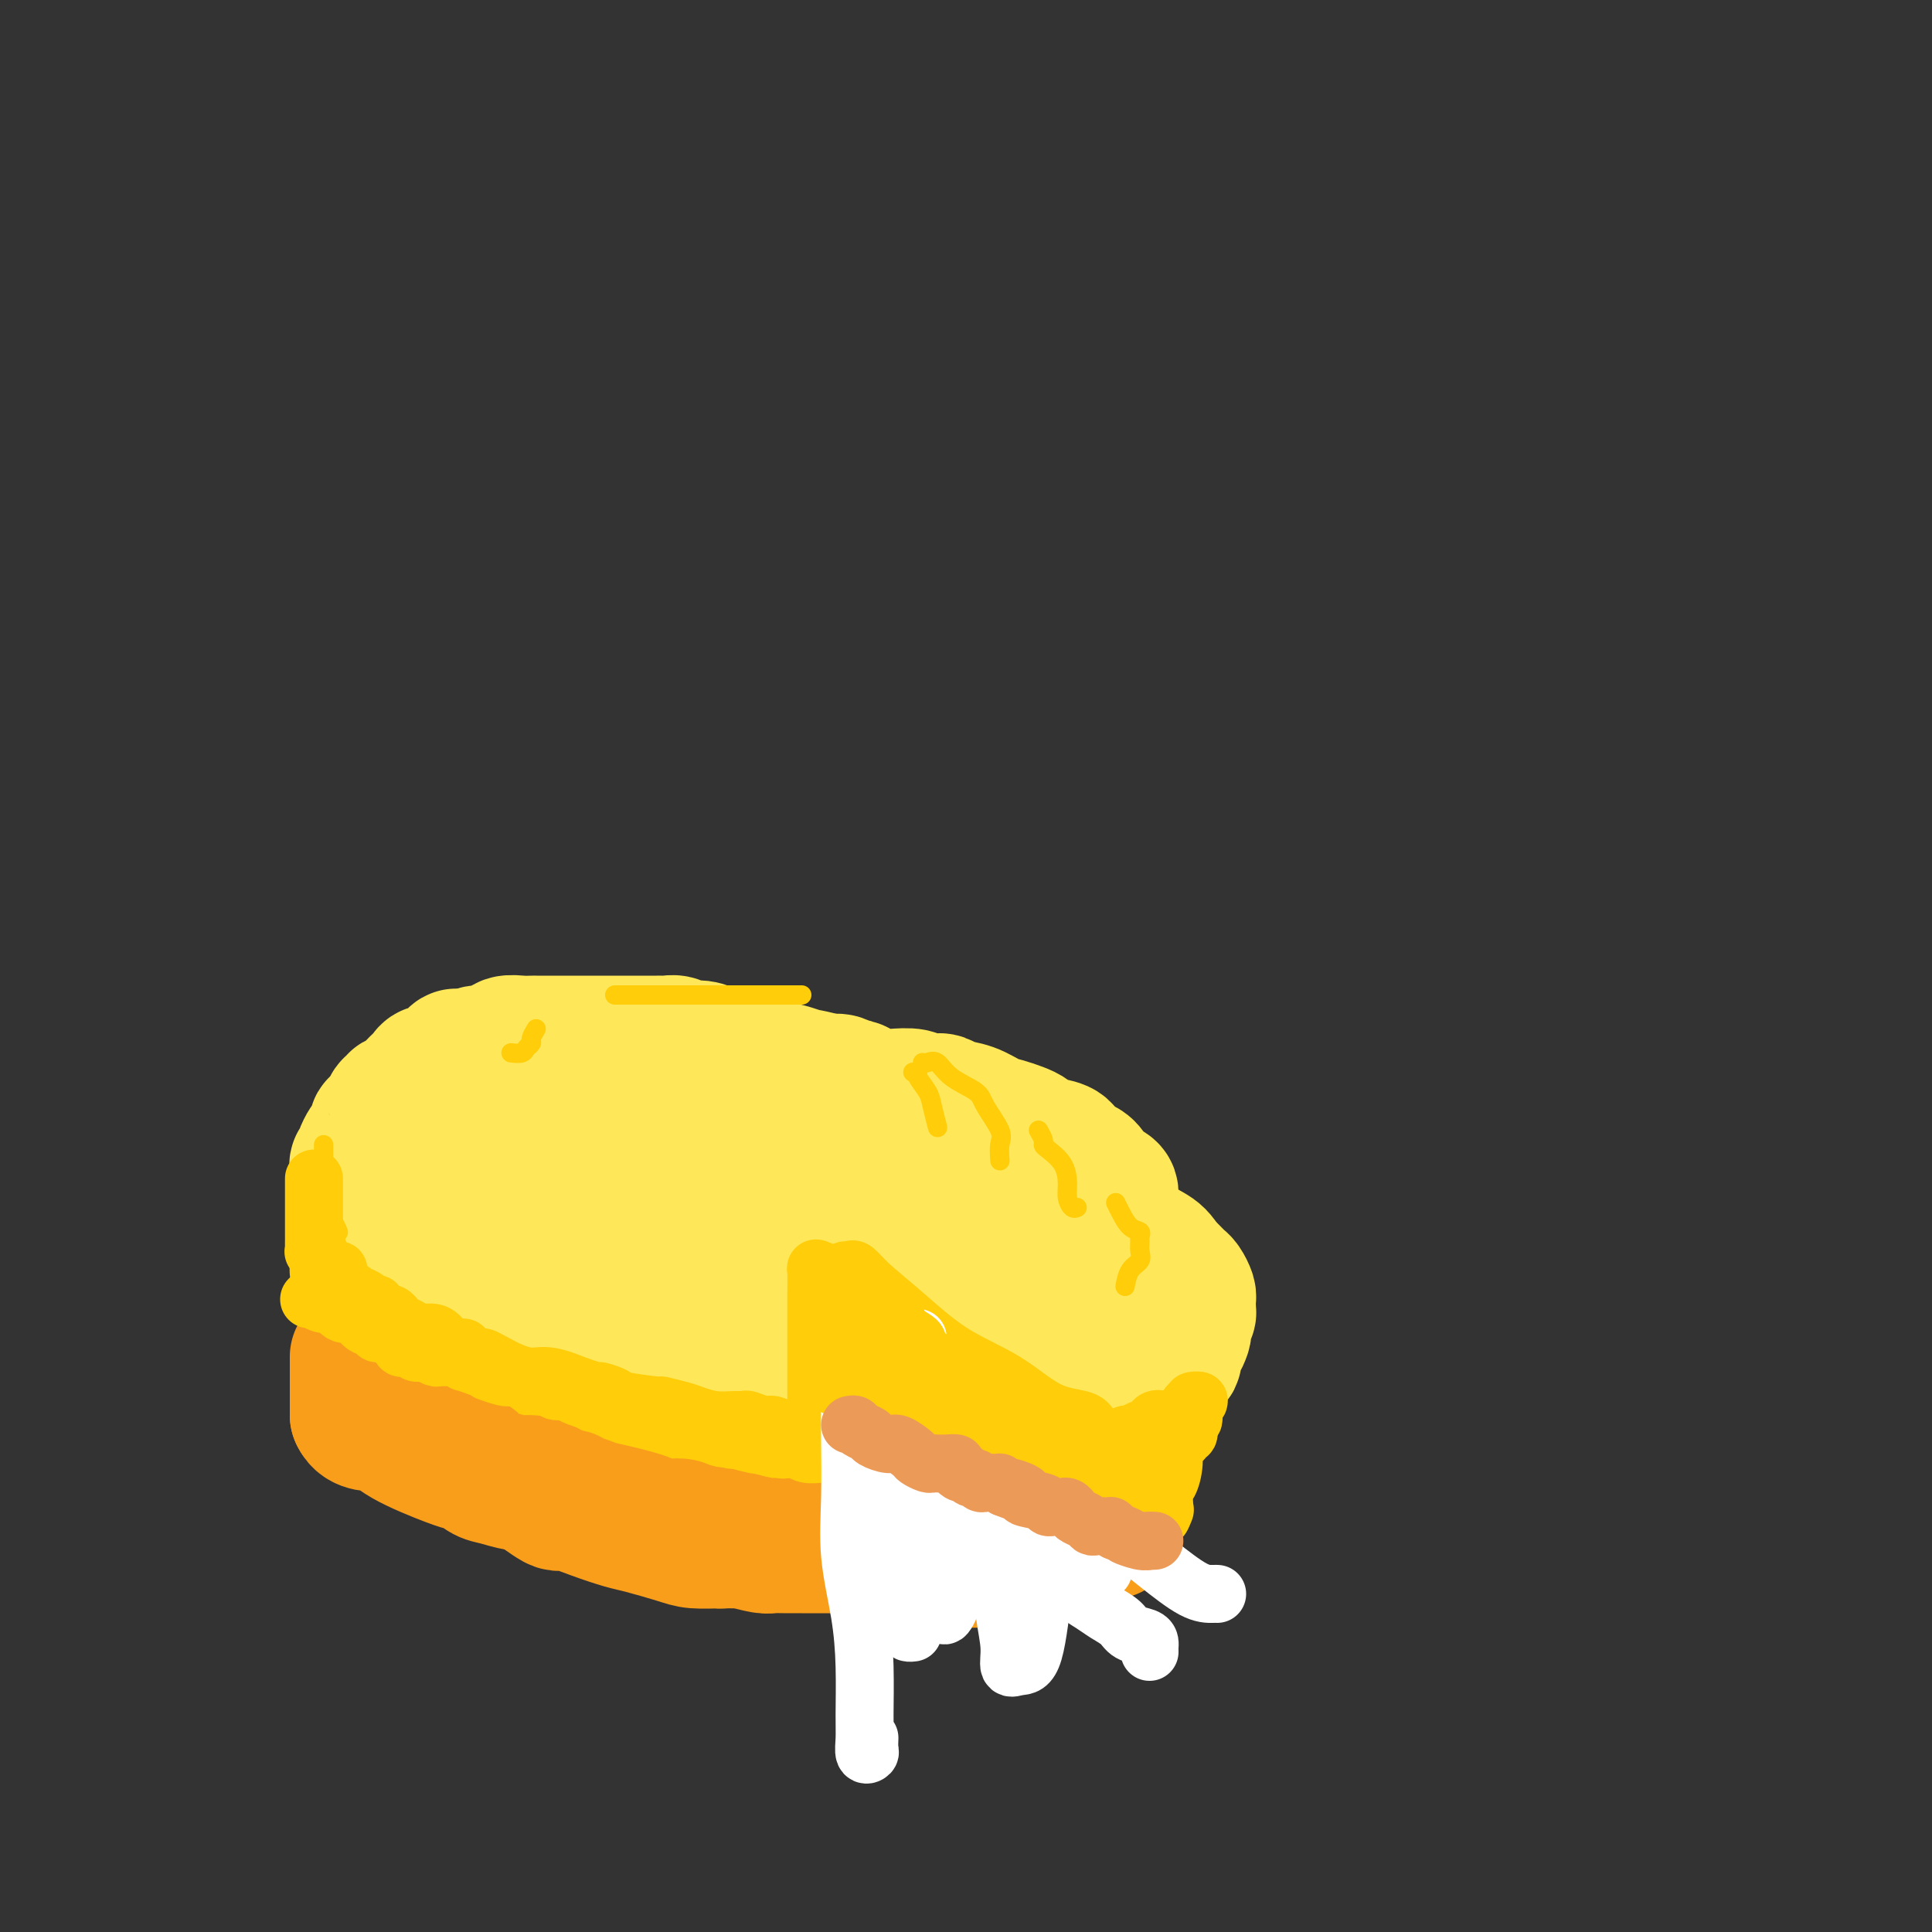 <svg viewBox='0 0 400 400' version='1.1' xmlns='http://www.w3.org/2000/svg' xmlns:xlink='http://www.w3.org/1999/xlink'><rect x="0" y="0" width="400" height="400" fill="#333333" stroke="none"/><g fill='none' stroke='rgb(249,158,27)' stroke-width='28' stroke-linecap='round' stroke-linejoin='round'><path d='M119,247c-0.264,-0.092 -0.528,-0.183 -1,0c-0.472,0.183 -1.153,0.642 -2,1c-0.847,0.358 -1.862,0.617 -3,1c-1.138,0.383 -2.400,0.892 -3,1c-0.600,0.108 -0.540,-0.183 -1,0c-0.460,0.183 -1.441,0.840 -2,1c-0.559,0.160 -0.697,-0.179 -1,0c-0.303,0.179 -0.771,0.874 -1,1c-0.229,0.126 -0.218,-0.317 -1,0c-0.782,0.317 -2.356,1.394 -3,2c-0.644,0.606 -0.356,0.741 -1,1c-0.644,0.259 -2.218,0.643 -3,1c-0.782,0.357 -0.772,0.686 -1,1c-0.228,0.314 -0.693,0.613 -1,1c-0.307,0.387 -0.454,0.864 -1,1c-0.546,0.136 -1.490,-0.068 -2,0c-0.510,0.068 -0.585,0.409 -1,1c-0.415,0.591 -1.171,1.432 -2,2c-0.829,0.568 -1.731,0.863 -2,1c-0.269,0.137 0.097,0.116 0,0c-0.097,-0.116 -0.656,-0.327 -1,0c-0.344,0.327 -0.474,1.191 -1,2c-0.526,0.809 -1.449,1.564 -2,2c-0.551,0.436 -0.729,0.553 -1,1c-0.271,0.447 -0.636,1.223 -1,2'/><path d='M81,270c-2.155,2.049 -2.041,1.673 -2,2c0.041,0.327 0.009,1.357 0,2c-0.009,0.643 0.004,0.899 0,2c-0.004,1.101 -0.025,3.046 0,4c0.025,0.954 0.095,0.916 0,1c-0.095,0.084 -0.356,0.290 0,1c0.356,0.710 1.328,1.925 2,3c0.672,1.075 1.044,2.011 2,3c0.956,0.989 2.498,2.032 4,3c1.502,0.968 2.966,1.860 4,3c1.034,1.140 1.640,2.527 3,4c1.360,1.473 3.474,3.030 5,4c1.526,0.970 2.465,1.351 4,2c1.535,0.649 3.668,1.564 6,3c2.332,1.436 4.865,3.392 6,4c1.135,0.608 0.874,-0.132 2,0c1.126,0.132 3.640,1.135 6,2c2.360,0.865 4.567,1.591 6,2c1.433,0.409 2.091,0.502 4,1c1.909,0.498 5.069,1.401 7,2c1.931,0.599 2.632,0.892 4,1c1.368,0.108 3.404,0.029 5,0c1.596,-0.029 2.751,-0.008 4,0c1.249,0.008 2.591,0.002 4,0c1.409,-0.002 2.885,-0.001 4,0c1.115,0.001 1.871,0.000 3,0c1.129,-0.000 2.633,-0.000 4,0c1.367,0.000 2.599,0.000 4,0c1.401,-0.000 2.972,-0.000 4,0c1.028,0.000 1.514,0.000 2,0'/><path d='M178,319c6.263,-0.407 4.920,-1.423 5,-2c0.080,-0.577 1.584,-0.713 3,-1c1.416,-0.287 2.743,-0.723 4,-1c1.257,-0.277 2.442,-0.393 4,-1c1.558,-0.607 3.488,-1.705 4,-2c0.512,-0.295 -0.394,0.211 0,0c0.394,-0.211 2.087,-1.141 3,-2c0.913,-0.859 1.047,-1.649 2,-2c0.953,-0.351 2.725,-0.264 4,-1c1.275,-0.736 2.052,-2.296 3,-3c0.948,-0.704 2.067,-0.554 3,-1c0.933,-0.446 1.681,-1.489 3,-2c1.319,-0.511 3.211,-0.491 4,-1c0.789,-0.509 0.476,-1.547 1,-2c0.524,-0.453 1.884,-0.322 3,-1c1.116,-0.678 1.988,-2.164 3,-3c1.012,-0.836 2.165,-1.020 3,-2c0.835,-0.980 1.351,-2.755 2,-4c0.649,-1.245 1.432,-1.959 2,-3c0.568,-1.041 0.922,-2.411 1,-3c0.078,-0.589 -0.121,-0.399 0,-1c0.121,-0.601 0.561,-1.993 1,-3c0.439,-1.007 0.878,-1.627 1,-2c0.122,-0.373 -0.074,-0.498 0,-1c0.074,-0.502 0.416,-1.380 0,-3c-0.416,-1.620 -1.590,-3.980 -2,-5c-0.410,-1.020 -0.055,-0.699 -1,-2c-0.945,-1.301 -3.192,-4.225 -5,-6c-1.808,-1.775 -3.179,-2.401 -4,-3c-0.821,-0.599 -1.092,-1.171 -2,-2c-0.908,-0.829 -2.454,-1.914 -4,-3'/><path d='M219,251c-3.179,-3.615 -2.128,-2.154 -3,-2c-0.872,0.154 -3.668,-0.999 -6,-2c-2.332,-1.001 -4.199,-1.852 -7,-3c-2.801,-1.148 -6.535,-2.595 -9,-3c-2.465,-0.405 -3.659,0.231 -5,0c-1.341,-0.231 -2.829,-1.330 -4,-2c-1.171,-0.670 -2.027,-0.911 -3,-1c-0.973,-0.089 -2.065,-0.024 -3,0c-0.935,0.024 -1.713,0.009 -3,0c-1.287,-0.009 -3.084,-0.013 -5,0c-1.916,0.013 -3.952,0.042 -6,0c-2.048,-0.042 -4.107,-0.156 -6,0c-1.893,0.156 -3.620,0.582 -5,1c-1.380,0.418 -2.413,0.830 -4,1c-1.587,0.170 -3.730,0.100 -5,0c-1.270,-0.100 -1.668,-0.230 -3,0c-1.332,0.230 -3.598,0.819 -5,1c-1.402,0.181 -1.942,-0.048 -3,0c-1.058,0.048 -2.636,0.371 -4,1c-1.364,0.629 -2.514,1.563 -4,2c-1.486,0.437 -3.308,0.376 -5,1c-1.692,0.624 -3.255,1.934 -5,3c-1.745,1.066 -3.672,1.888 -5,3c-1.328,1.112 -2.059,2.513 -3,4c-0.941,1.487 -2.094,3.062 -3,4c-0.906,0.938 -1.564,1.241 -2,2c-0.436,0.759 -0.650,1.974 -1,3c-0.350,1.026 -0.836,1.863 -1,3c-0.164,1.137 -0.006,2.575 0,4c0.006,1.425 -0.141,2.836 0,4c0.141,1.164 0.571,2.082 1,3'/><path d='M102,278c0.160,3.162 1.061,2.568 2,3c0.939,0.432 1.915,1.892 3,3c1.085,1.108 2.279,1.866 4,3c1.721,1.134 3.971,2.644 9,4c5.029,1.356 12.838,2.560 20,3c7.162,0.440 13.676,0.118 17,0c3.324,-0.118 3.456,-0.032 6,0c2.544,0.032 7.500,0.010 11,0c3.500,-0.010 5.545,-0.006 7,0c1.455,0.006 2.320,0.015 4,0c1.680,-0.015 4.176,-0.055 5,0c0.824,0.055 -0.025,0.205 2,0c2.025,-0.205 6.925,-0.765 9,-1c2.075,-0.235 1.325,-0.146 3,-1c1.675,-0.854 5.773,-2.652 8,-4c2.227,-1.348 2.582,-2.245 3,-3c0.418,-0.755 0.901,-1.367 1,-2c0.099,-0.633 -0.184,-1.286 0,-2c0.184,-0.714 0.836,-1.489 1,-2c0.164,-0.511 -0.160,-0.759 0,-1c0.160,-0.241 0.803,-0.475 1,-1c0.197,-0.525 -0.053,-1.340 0,-2c0.053,-0.660 0.408,-1.164 0,-2c-0.408,-0.836 -1.578,-2.002 -3,-3c-1.422,-0.998 -3.096,-1.826 -4,-2c-0.904,-0.174 -1.036,0.307 -2,0c-0.964,-0.307 -2.758,-1.403 -6,-2c-3.242,-0.597 -7.931,-0.696 -11,-1c-3.069,-0.304 -4.519,-0.813 -7,-1c-2.481,-0.187 -5.995,-0.054 -9,0c-3.005,0.054 -5.503,0.027 -8,0'/><path d='M168,264c-12.573,-0.664 -22.504,-0.323 -27,0c-4.496,0.323 -3.555,0.627 -5,2c-1.445,1.373 -5.277,3.813 -7,5c-1.723,1.187 -1.339,1.119 -2,2c-0.661,0.881 -2.368,2.709 -3,4c-0.632,1.291 -0.188,2.045 0,3c0.188,0.955 0.119,2.112 0,3c-0.119,0.888 -0.288,1.506 1,2c1.288,0.494 4.035,0.862 7,1c2.965,0.138 6.150,0.044 10,0c3.850,-0.044 8.366,-0.040 12,0c3.634,0.040 6.385,0.114 9,0c2.615,-0.114 5.093,-0.416 7,-1c1.907,-0.584 3.243,-1.448 4,-2c0.757,-0.552 0.934,-0.790 2,-1c1.066,-0.210 3.021,-0.390 4,-1c0.979,-0.610 0.982,-1.648 1,-3c0.018,-1.352 0.049,-3.017 0,-4c-0.049,-0.983 -0.179,-1.286 0,-2c0.179,-0.714 0.669,-1.841 0,-3c-0.669,-1.159 -2.495,-2.349 -4,-3c-1.505,-0.651 -2.688,-0.761 -5,-1c-2.312,-0.239 -5.754,-0.605 -9,-1c-3.246,-0.395 -6.295,-0.819 -9,0c-2.705,0.819 -5.065,2.879 -7,5c-1.935,2.121 -3.444,4.302 -4,6c-0.556,1.698 -0.159,2.914 0,4c0.159,1.086 0.079,2.043 0,3'/><path d='M143,282c-0.003,1.256 -0.011,0.897 0,1c0.011,0.103 0.042,0.668 2,1c1.958,0.332 5.844,0.429 9,0c3.156,-0.429 5.580,-1.385 7,-2c1.420,-0.615 1.834,-0.890 2,-1c0.166,-0.110 0.083,-0.055 0,0'/></g>
<g fill='none' stroke='rgb(255,205,10)' stroke-width='28' stroke-linecap='round' stroke-linejoin='round'><path d='M160,235c-0.326,0.121 -0.651,0.243 -1,0c-0.349,-0.243 -0.720,-0.850 -1,-1c-0.280,-0.150 -0.469,0.156 -1,0c-0.531,-0.156 -1.402,-0.774 -2,-1c-0.598,-0.226 -0.921,-0.061 -1,0c-0.079,0.061 0.087,0.016 0,0c-0.087,-0.016 -0.428,-0.004 -1,0c-0.572,0.004 -1.376,0.001 -2,0c-0.624,-0.001 -1.070,-0.000 -2,0c-0.930,0.000 -2.344,0.000 -3,0c-0.656,-0.000 -0.553,-0.000 -1,0c-0.447,0.000 -1.445,0.000 -2,0c-0.555,-0.000 -0.666,-0.000 -1,0c-0.334,0.000 -0.890,0.000 -1,0c-0.110,-0.000 0.227,-0.000 0,0c-0.227,0.000 -1.019,0.000 -2,0c-0.981,-0.000 -2.150,-0.000 -3,0c-0.850,0.000 -1.382,0.000 -2,0c-0.618,-0.000 -1.323,-0.001 -2,0c-0.677,0.001 -1.327,0.003 -2,0c-0.673,-0.003 -1.371,-0.011 -2,0c-0.629,0.011 -1.190,0.041 -2,0c-0.810,-0.041 -1.869,-0.152 -3,0c-1.131,0.152 -2.334,0.566 -3,1c-0.666,0.434 -0.795,0.886 -1,1c-0.205,0.114 -0.487,-0.110 -1,0c-0.513,0.110 -1.256,0.555 -2,1'/><path d='M116,236c-1.500,0.405 -1.750,-0.084 -2,0c-0.250,0.084 -0.500,0.740 -1,1c-0.500,0.260 -1.251,0.125 -2,0c-0.749,-0.125 -1.495,-0.241 -2,0c-0.505,0.241 -0.768,0.839 -1,1c-0.232,0.161 -0.432,-0.115 -1,0c-0.568,0.115 -1.502,0.619 -2,1c-0.498,0.381 -0.558,0.637 -1,1c-0.442,0.363 -1.265,0.832 -2,1c-0.735,0.168 -1.380,0.034 -2,0c-0.620,-0.034 -1.213,0.031 -2,0c-0.787,-0.031 -1.768,-0.158 -2,0c-0.232,0.158 0.286,0.600 0,1c-0.286,0.400 -1.375,0.759 -2,1c-0.625,0.241 -0.784,0.366 -1,1c-0.216,0.634 -0.488,1.777 -1,2c-0.512,0.223 -1.265,-0.473 -2,0c-0.735,0.473 -1.454,2.116 -2,3c-0.546,0.884 -0.921,1.011 -1,1c-0.079,-0.011 0.136,-0.158 0,0c-0.136,0.158 -0.625,0.621 -1,1c-0.375,0.379 -0.636,0.675 -1,1c-0.364,0.325 -0.829,0.678 -1,1c-0.171,0.322 -0.046,0.611 0,1c0.046,0.389 0.012,0.878 0,1c-0.012,0.122 -0.003,-0.122 0,0c0.003,0.122 0.001,0.610 0,1c-0.001,0.390 -0.000,0.682 0,1c0.000,0.318 0.000,0.662 0,1c-0.000,0.338 -0.000,0.669 0,1'/><path d='M84,259c0.001,1.107 0.004,0.874 0,1c-0.004,0.126 -0.015,0.611 0,1c0.015,0.389 0.056,0.681 0,1c-0.056,0.319 -0.209,0.666 0,1c0.209,0.334 0.778,0.657 1,1c0.222,0.343 0.096,0.708 0,1c-0.096,0.292 -0.162,0.512 0,1c0.162,0.488 0.551,1.245 1,2c0.449,0.755 0.959,1.507 1,2c0.041,0.493 -0.388,0.727 0,1c0.388,0.273 1.592,0.585 2,1c0.408,0.415 0.021,0.933 0,1c-0.021,0.067 0.323,-0.318 1,0c0.677,0.318 1.687,1.338 2,2c0.313,0.662 -0.070,0.966 0,1c0.070,0.034 0.592,-0.202 1,0c0.408,0.202 0.701,0.841 1,1c0.299,0.159 0.604,-0.164 1,0c0.396,0.164 0.882,0.813 1,1c0.118,0.187 -0.133,-0.090 0,0c0.133,0.090 0.651,0.546 1,1c0.349,0.454 0.531,0.906 1,1c0.469,0.094 1.225,-0.168 2,0c0.775,0.168 1.568,0.767 2,1c0.432,0.233 0.504,0.099 1,0c0.496,-0.099 1.418,-0.165 2,0c0.582,0.165 0.826,0.560 1,1c0.174,0.440 0.278,0.926 1,1c0.722,0.074 2.064,-0.265 3,0c0.936,0.265 1.468,1.132 2,2'/><path d='M112,285c3.854,1.889 1.990,0.610 2,0c0.010,-0.610 1.895,-0.552 3,0c1.105,0.552 1.431,1.598 2,2c0.569,0.402 1.383,0.159 2,0c0.617,-0.159 1.038,-0.235 2,0c0.962,0.235 2.464,0.780 3,1c0.536,0.220 0.106,0.115 1,0c0.894,-0.115 3.111,-0.241 4,0c0.889,0.241 0.451,0.849 1,1c0.549,0.151 2.086,-0.156 3,0c0.914,0.156 1.203,0.774 2,1c0.797,0.226 2.100,0.061 3,0c0.900,-0.061 1.396,-0.016 2,0c0.604,0.016 1.317,0.003 2,0c0.683,-0.003 1.338,0.003 2,0c0.662,-0.003 1.331,-0.015 2,0c0.669,0.015 1.336,0.057 2,0c0.664,-0.057 1.324,-0.212 2,0c0.676,0.212 1.368,0.793 2,1c0.632,0.207 1.203,0.041 2,0c0.797,-0.041 1.818,0.044 2,0c0.182,-0.044 -0.477,-0.218 0,0c0.477,0.218 2.090,0.829 3,1c0.910,0.171 1.117,-0.098 2,0c0.883,0.098 2.442,0.562 4,1c1.558,0.438 3.116,0.849 4,1c0.884,0.151 1.093,0.040 2,0c0.907,-0.040 2.511,-0.011 3,0c0.489,0.011 -0.138,0.003 0,0c0.138,-0.003 1.039,-0.001 2,0c0.961,0.001 1.980,0.000 3,0'/><path d='M181,294c11.437,1.392 5.530,0.373 4,0c-1.530,-0.373 1.316,-0.099 3,0c1.684,0.099 2.205,0.023 3,0c0.795,-0.023 1.864,0.005 3,0c1.136,-0.005 2.339,-0.044 3,0c0.661,0.044 0.778,0.170 1,0c0.222,-0.170 0.548,-0.638 1,-1c0.452,-0.362 1.031,-0.619 2,-1c0.969,-0.381 2.327,-0.884 3,-1c0.673,-0.116 0.660,0.157 1,0c0.340,-0.157 1.033,-0.745 2,-1c0.967,-0.255 2.209,-0.177 3,0c0.791,0.177 1.133,0.455 2,0c0.867,-0.455 2.260,-1.641 3,-2c0.740,-0.359 0.828,0.110 1,0c0.172,-0.110 0.428,-0.799 1,-1c0.572,-0.201 1.462,0.087 2,0c0.538,-0.087 0.726,-0.548 1,-1c0.274,-0.452 0.634,-0.894 1,-1c0.366,-0.106 0.738,0.125 1,0c0.262,-0.125 0.413,-0.606 1,-1c0.587,-0.394 1.610,-0.701 2,-1c0.390,-0.299 0.147,-0.591 0,-1c-0.147,-0.409 -0.198,-0.936 0,-1c0.198,-0.064 0.644,0.334 1,0c0.356,-0.334 0.620,-1.399 1,-2c0.380,-0.601 0.875,-0.738 1,-1c0.125,-0.262 -0.120,-0.647 0,-1c0.120,-0.353 0.606,-0.672 1,-1c0.394,-0.328 0.697,-0.664 1,-1'/><path d='M230,275c1.657,-2.257 0.300,-1.900 0,-2c-0.300,-0.100 0.455,-0.659 1,-1c0.545,-0.341 0.878,-0.465 1,-1c0.122,-0.535 0.033,-1.480 0,-2c-0.033,-0.520 -0.012,-0.613 0,-1c0.012,-0.387 0.013,-1.067 0,-2c-0.013,-0.933 -0.041,-2.119 0,-3c0.041,-0.881 0.152,-1.459 0,-2c-0.152,-0.541 -0.568,-1.047 -1,-2c-0.432,-0.953 -0.879,-2.354 -1,-3c-0.121,-0.646 0.084,-0.537 0,-1c-0.084,-0.463 -0.456,-1.497 -1,-2c-0.544,-0.503 -1.260,-0.477 -2,-1c-0.740,-0.523 -1.504,-1.597 -2,-2c-0.496,-0.403 -0.726,-0.134 -2,-1c-1.274,-0.866 -3.594,-2.866 -5,-4c-1.406,-1.134 -1.897,-1.403 -3,-2c-1.103,-0.597 -2.818,-1.522 -4,-2c-1.182,-0.478 -1.831,-0.508 -3,-1c-1.169,-0.492 -2.859,-1.446 -4,-2c-1.141,-0.554 -1.734,-0.709 -3,-1c-1.266,-0.291 -3.206,-0.718 -5,-1c-1.794,-0.282 -3.443,-0.419 -5,-1c-1.557,-0.581 -3.023,-1.605 -4,-2c-0.977,-0.395 -1.466,-0.162 -2,0c-0.534,0.162 -1.113,0.254 -2,0c-0.887,-0.254 -2.083,-0.853 -3,-1c-0.917,-0.147 -1.555,0.156 -4,0c-2.445,-0.156 -6.697,-0.773 -10,-1c-3.303,-0.227 -5.658,-0.065 -8,0c-2.342,0.065 -4.671,0.032 -7,0'/><path d='M151,231c-6.004,-0.067 -3.013,0.765 -3,1c0.013,0.235 -2.951,-0.128 -4,0c-1.049,0.128 -0.183,0.745 -2,1c-1.817,0.255 -6.318,0.147 -8,0c-1.682,-0.147 -0.547,-0.335 -2,0c-1.453,0.335 -5.494,1.191 -8,2c-2.506,0.809 -3.476,1.572 -5,2c-1.524,0.428 -3.602,0.523 -5,1c-1.398,0.477 -2.117,1.337 -3,2c-0.883,0.663 -1.929,1.130 -3,2c-1.071,0.870 -2.168,2.143 -3,3c-0.832,0.857 -1.401,1.297 -2,2c-0.599,0.703 -1.229,1.667 -2,3c-0.771,1.333 -1.682,3.035 -2,4c-0.318,0.965 -0.044,1.194 0,2c0.044,0.806 -0.141,2.188 0,3c0.141,0.812 0.610,1.054 2,2c1.390,0.946 3.703,2.596 5,3c1.297,0.404 1.578,-0.438 3,0c1.422,0.438 3.986,2.155 5,3c1.014,0.845 0.477,0.818 2,1c1.523,0.182 5.107,0.574 7,1c1.893,0.426 2.095,0.888 4,1c1.905,0.112 5.513,-0.124 9,0c3.487,0.124 6.855,0.608 10,1c3.145,0.392 6.069,0.694 8,1c1.931,0.306 2.868,0.618 4,1c1.132,0.382 2.459,0.834 4,1c1.541,0.166 3.298,0.048 5,0c1.702,-0.048 3.351,-0.024 5,0'/><path d='M172,274c7.836,0.647 4.926,0.264 6,0c1.074,-0.264 6.133,-0.411 9,0c2.867,0.411 3.542,1.379 8,2c4.458,0.621 12.700,0.896 16,1c3.300,0.104 1.659,0.039 2,0c0.341,-0.039 2.666,-0.052 4,0c1.334,0.052 1.677,0.168 2,0c0.323,-0.168 0.624,-0.620 1,-1c0.376,-0.380 0.826,-0.688 1,-1c0.174,-0.312 0.071,-0.627 0,-1c-0.071,-0.373 -0.111,-0.805 0,-1c0.111,-0.195 0.373,-0.151 0,-1c-0.373,-0.849 -1.380,-2.589 -3,-4c-1.620,-1.411 -3.854,-2.494 -7,-4c-3.146,-1.506 -7.204,-3.435 -11,-5c-3.796,-1.565 -7.330,-2.768 -11,-4c-3.670,-1.232 -7.477,-2.495 -9,-3c-1.523,-0.505 -0.761,-0.253 0,0'/><path d='M162,241c-1.431,-0.606 -2.863,-1.213 -4,-2c-1.137,-0.787 -1.980,-1.755 -3,-2c-1.020,-0.245 -2.219,0.232 -3,0c-0.781,-0.232 -1.145,-1.172 -2,-2c-0.855,-0.828 -2.200,-1.543 -3,-2c-0.800,-0.457 -1.053,-0.657 -2,-1c-0.947,-0.343 -2.586,-0.828 -4,-1c-1.414,-0.172 -2.602,-0.031 -4,0c-1.398,0.031 -3.007,-0.048 -4,0c-0.993,0.048 -1.371,0.223 -2,0c-0.629,-0.223 -1.508,-0.844 -2,-1c-0.492,-0.156 -0.596,0.154 -1,0c-0.404,-0.154 -1.106,-0.773 -2,-1c-0.894,-0.227 -1.979,-0.061 -3,0c-1.021,0.061 -1.979,0.016 -3,0c-1.021,-0.016 -2.106,-0.004 -3,0c-0.894,0.004 -1.598,0.000 -2,0c-0.402,-0.000 -0.501,0.004 -1,0c-0.499,-0.004 -1.399,-0.015 -2,0c-0.601,0.015 -0.904,0.056 -2,0c-1.096,-0.056 -2.984,-0.208 -4,0c-1.016,0.208 -1.160,0.778 -2,1c-0.840,0.222 -2.374,0.097 -3,0c-0.626,-0.097 -0.342,-0.166 -1,0c-0.658,0.166 -2.256,0.565 -3,1c-0.744,0.435 -0.633,0.905 -1,1c-0.367,0.095 -1.212,-0.184 -2,0c-0.788,0.184 -1.521,0.833 -2,1c-0.479,0.167 -0.706,-0.147 -1,0c-0.294,0.147 -0.655,0.756 -1,1c-0.345,0.244 -0.672,0.122 -1,0'/><path d='M89,234c-2.792,0.936 -1.273,0.774 -1,1c0.273,0.226 -0.701,0.838 -1,1c-0.299,0.162 0.075,-0.125 0,0c-0.075,0.125 -0.601,0.662 -1,1c-0.399,0.338 -0.670,0.477 -1,1c-0.330,0.523 -0.718,1.432 -1,2c-0.282,0.568 -0.458,0.796 -1,1c-0.542,0.204 -1.452,0.384 -2,1c-0.548,0.616 -0.736,1.667 -1,2c-0.264,0.333 -0.606,-0.051 -1,0c-0.394,0.051 -0.842,0.537 -1,1c-0.158,0.463 -0.028,0.902 0,1c0.028,0.098 -0.048,-0.146 0,0c0.048,0.146 0.219,0.682 0,1c-0.219,0.318 -0.828,0.416 -1,1c-0.172,0.584 0.094,1.652 0,2c-0.094,0.348 -0.547,-0.023 -1,0c-0.453,0.023 -0.906,0.440 -1,1c-0.094,0.560 0.171,1.263 0,2c-0.171,0.737 -0.778,1.507 -1,2c-0.222,0.493 -0.060,0.710 0,1c0.060,0.290 0.016,0.654 0,1c-0.016,0.346 -0.005,0.675 0,1c0.005,0.325 0.004,0.646 0,1c-0.004,0.354 -0.009,0.741 0,1c0.009,0.259 0.033,0.389 0,1c-0.033,0.611 -0.124,1.703 0,2c0.124,0.297 0.464,-0.201 1,0c0.536,0.201 1.268,1.100 2,2'/><path d='M77,265c0.667,0.438 0.836,0.532 1,1c0.164,0.468 0.323,1.310 1,2c0.677,0.690 1.873,1.227 3,2c1.127,0.773 2.187,1.783 3,2c0.813,0.217 1.379,-0.360 2,0c0.621,0.360 1.297,1.658 2,2c0.703,0.342 1.433,-0.273 2,0c0.567,0.273 0.970,1.435 2,2c1.030,0.565 2.688,0.532 4,1c1.312,0.468 2.277,1.436 4,2c1.723,0.564 4.203,0.725 6,1c1.797,0.275 2.911,0.665 4,1c1.089,0.335 2.152,0.615 3,1c0.848,0.385 1.480,0.874 2,1c0.520,0.126 0.928,-0.109 2,0c1.072,0.109 2.807,0.564 4,1c1.193,0.436 1.842,0.853 3,1c1.158,0.147 2.824,0.024 4,0c1.176,-0.024 1.862,0.050 3,0c1.138,-0.050 2.727,-0.224 4,0c1.273,0.224 2.228,0.848 3,1c0.772,0.152 1.359,-0.167 2,0c0.641,0.167 1.334,0.819 2,1c0.666,0.181 1.304,-0.110 2,0c0.696,0.110 1.448,0.621 2,1c0.552,0.379 0.902,0.626 2,1c1.098,0.374 2.944,0.873 4,1c1.056,0.127 1.323,-0.120 2,0c0.677,0.120 1.765,0.606 3,1c1.235,0.394 2.618,0.697 4,1'/><path d='M162,292c9.961,2.254 4.363,1.389 3,1c-1.363,-0.389 1.509,-0.300 3,0c1.491,0.300 1.600,0.813 3,1c1.400,0.187 4.090,0.050 6,0c1.910,-0.050 3.040,-0.013 4,0c0.960,0.013 1.751,0.004 3,0c1.249,-0.004 2.957,-0.001 4,0c1.043,0.001 1.422,0.000 2,0c0.578,-0.000 1.354,-0.000 2,0c0.646,0.000 1.161,0.000 2,0c0.839,-0.000 2.001,-0.000 3,0c0.999,0.000 1.836,-0.000 3,0c1.164,0.000 2.655,0.000 4,0c1.345,-0.000 2.545,-0.000 4,0c1.455,0.000 3.165,0.001 4,0c0.835,-0.001 0.795,-0.003 1,0c0.205,0.003 0.656,0.012 1,0c0.344,-0.012 0.582,-0.045 1,0c0.418,0.045 1.015,0.170 2,0c0.985,-0.170 2.358,-0.633 3,-1c0.642,-0.367 0.552,-0.638 1,-1c0.448,-0.362 1.432,-0.814 2,-1c0.568,-0.186 0.720,-0.105 1,0c0.280,0.105 0.690,0.235 1,0c0.310,-0.235 0.521,-0.837 1,-1c0.479,-0.163 1.225,0.111 2,0c0.775,-0.111 1.579,-0.607 2,-1c0.421,-0.393 0.460,-0.683 1,-1c0.540,-0.317 1.583,-0.662 2,-1c0.417,-0.338 0.209,-0.669 0,-1'/><path d='M233,286c3.024,-1.173 1.585,-0.107 1,0c-0.585,0.107 -0.315,-0.746 0,-1c0.315,-0.254 0.677,0.091 1,0c0.323,-0.091 0.608,-0.617 1,-1c0.392,-0.383 0.890,-0.624 1,-1c0.110,-0.376 -0.167,-0.888 0,-1c0.167,-0.112 0.777,0.174 1,0c0.223,-0.174 0.060,-0.810 0,-1c-0.060,-0.190 -0.016,0.067 0,0c0.016,-0.067 0.004,-0.456 0,-1c-0.004,-0.544 0.001,-1.243 0,-2c-0.001,-0.757 -0.007,-1.573 0,-2c0.007,-0.427 0.027,-0.465 0,-1c-0.027,-0.535 -0.103,-1.567 0,-2c0.103,-0.433 0.383,-0.269 0,-1c-0.383,-0.731 -1.429,-2.358 -2,-3c-0.571,-0.642 -0.666,-0.298 -1,-1c-0.334,-0.702 -0.906,-2.451 -2,-4c-1.094,-1.549 -2.710,-2.898 -4,-4c-1.290,-1.102 -2.253,-1.955 -4,-3c-1.747,-1.045 -4.278,-2.281 -6,-3c-1.722,-0.719 -2.635,-0.920 -3,-1c-0.365,-0.080 -0.183,-0.040 0,0'/></g>
<g fill='none' stroke='rgb(249,158,27)' stroke-width='28' stroke-linecap='round' stroke-linejoin='round'><path d='M74,281c0.000,-0.089 0.000,-0.177 0,0c0.000,0.177 0.000,0.621 0,1c0.000,0.379 0.000,0.693 0,1c0.000,0.307 0.000,0.607 0,1c0.000,0.393 0.000,0.879 0,1c0.000,0.121 0.000,-0.122 0,0c0.000,0.122 0.000,0.610 0,1c0.000,0.390 0.000,0.682 0,1c0.000,0.318 0.000,0.663 0,1c0.000,0.337 0.000,0.668 0,1c0.000,0.332 0.000,0.666 0,1c0.000,0.334 0.000,0.667 0,1c-0.000,0.333 0.000,0.667 0,1c0.000,0.333 0.000,0.667 0,1'/><path d='M74,293c0.962,2.188 3.367,1.658 5,2c1.633,0.342 2.493,1.556 5,3c2.507,1.444 6.660,3.117 9,4c2.340,0.883 2.867,0.975 3,1c0.133,0.025 -0.128,-0.019 0,0c0.128,0.019 0.646,0.100 1,0c0.354,-0.100 0.545,-0.381 1,0c0.455,0.381 1.176,1.425 2,2c0.824,0.575 1.752,0.679 3,1c1.248,0.321 2.817,0.857 4,1c1.183,0.143 1.980,-0.106 3,0c1.020,0.106 2.262,0.568 3,1c0.738,0.432 0.971,0.834 1,1c0.029,0.166 -0.146,0.096 0,0c0.146,-0.096 0.612,-0.218 1,0c0.388,0.218 0.698,0.776 1,1c0.302,0.224 0.597,0.116 1,0c0.403,-0.116 0.915,-0.238 1,0c0.085,0.238 -0.255,0.837 0,1c0.255,0.163 1.107,-0.111 2,0c0.893,0.111 1.826,0.608 3,1c1.174,0.392 2.588,0.678 4,1c1.412,0.322 2.821,0.679 4,1c1.179,0.321 2.126,0.607 3,1c0.874,0.393 1.673,0.893 3,1c1.327,0.107 3.180,-0.177 4,0c0.820,0.177 0.605,0.817 1,1c0.395,0.183 1.398,-0.091 2,0c0.602,0.091 0.801,0.545 1,1'/><path d='M145,318c7.282,2.023 2.986,0.581 2,0c-0.986,-0.581 1.338,-0.299 3,0c1.662,0.299 2.661,0.616 4,1c1.339,0.384 3.017,0.835 4,1c0.983,0.165 1.270,0.044 2,0c0.730,-0.044 1.904,-0.012 3,0c1.096,0.012 2.114,0.003 3,0c0.886,-0.003 1.639,-0.001 2,0c0.361,0.001 0.329,-0.001 1,0c0.671,0.001 2.044,0.003 3,0c0.956,-0.003 1.495,-0.011 2,0c0.505,0.011 0.978,0.042 2,0c1.022,-0.042 2.594,-0.156 4,0c1.406,0.156 2.645,0.581 4,1c1.355,0.419 2.824,0.830 4,1c1.176,0.170 2.058,0.098 3,0c0.942,-0.098 1.945,-0.222 3,0c1.055,0.222 2.162,0.792 3,1c0.838,0.208 1.408,0.056 2,0c0.592,-0.056 1.207,-0.014 2,0c0.793,0.014 1.762,-0.000 2,0c0.238,0.000 -0.257,0.015 0,0c0.257,-0.015 1.267,-0.059 2,0c0.733,0.059 1.190,0.222 2,0c0.810,-0.222 1.974,-0.830 3,-1c1.026,-0.170 1.913,0.098 3,0c1.087,-0.098 2.374,-0.562 3,-1c0.626,-0.438 0.592,-0.849 1,-1c0.408,-0.151 1.260,-0.043 2,0c0.740,0.043 1.370,0.022 2,0'/><path d='M221,320c3.600,-0.476 0.600,-0.165 0,0c-0.600,0.165 1.201,0.184 2,0c0.799,-0.184 0.595,-0.571 1,-1c0.405,-0.429 1.419,-0.900 2,-1c0.581,-0.100 0.730,0.170 1,0c0.270,-0.170 0.661,-0.781 1,-1c0.339,-0.219 0.627,-0.047 1,0c0.373,0.047 0.832,-0.032 1,0c0.168,0.032 0.045,0.174 0,0c-0.045,-0.174 -0.012,-0.665 0,-1c0.012,-0.335 0.003,-0.513 0,-1c-0.003,-0.487 -0.001,-1.282 0,-2c0.001,-0.718 0.000,-1.359 0,-2'/><path d='M230,311c0.222,-1.269 0.777,-1.440 1,-2c0.223,-0.560 0.112,-1.508 0,-2c-0.112,-0.492 -0.227,-0.527 0,-1c0.227,-0.473 0.797,-1.383 1,-2c0.203,-0.617 0.039,-0.943 0,-1c-0.039,-0.057 0.046,0.153 0,0c-0.046,-0.153 -0.222,-0.668 0,-1c0.222,-0.332 0.844,-0.481 1,-1c0.156,-0.519 -0.154,-1.407 0,-2c0.154,-0.593 0.772,-0.890 1,-1c0.228,-0.110 0.065,-0.031 0,0c-0.065,0.031 -0.033,0.016 0,0'/></g>
<g fill='none' stroke='rgb(254,232,89)' stroke-width='28' stroke-linecap='round' stroke-linejoin='round'><path d='M230,250c0.002,-0.333 0.003,-0.667 0,-1c-0.003,-0.333 -0.011,-0.666 0,-1c0.011,-0.334 0.039,-0.671 0,-1c-0.039,-0.329 -0.146,-0.652 -1,-1c-0.854,-0.348 -2.457,-0.722 -3,-1c-0.543,-0.278 -0.028,-0.459 0,-1c0.028,-0.541 -0.432,-1.440 -1,-2c-0.568,-0.560 -1.245,-0.780 -2,-1c-0.755,-0.220 -1.588,-0.440 -2,-1c-0.412,-0.560 -0.403,-1.459 -1,-2c-0.597,-0.541 -1.801,-0.722 -3,-1c-1.199,-0.278 -2.392,-0.651 -3,-1c-0.608,-0.349 -0.630,-0.675 -1,-1c-0.370,-0.325 -1.090,-0.650 -2,-1c-0.910,-0.350 -2.012,-0.724 -3,-1c-0.988,-0.276 -1.863,-0.452 -3,-1c-1.137,-0.548 -2.537,-1.468 -4,-2c-1.463,-0.532 -2.991,-0.678 -4,-1c-1.009,-0.322 -1.500,-0.822 -2,-1c-0.500,-0.178 -1.008,-0.034 -1,0c0.008,0.034 0.533,-0.043 0,0c-0.533,0.043 -2.124,0.205 -3,0c-0.876,-0.205 -1.037,-0.777 -2,-1c-0.963,-0.223 -2.730,-0.097 -4,0c-1.270,0.097 -2.045,0.166 -3,0c-0.955,-0.166 -2.090,-0.567 -3,-1c-0.910,-0.433 -1.594,-0.900 -2,-1c-0.406,-0.100 -0.532,0.165 -1,0c-0.468,-0.165 -1.276,-0.762 -2,-1c-0.724,-0.238 -1.362,-0.119 -2,0'/><path d='M172,224c-7.018,-1.721 -5.063,-1.024 -5,-1c0.063,0.024 -1.768,-0.625 -3,-1c-1.232,-0.375 -1.867,-0.478 -4,-1c-2.133,-0.522 -5.765,-1.464 -8,-2c-2.235,-0.536 -3.075,-0.665 -4,-1c-0.925,-0.335 -1.936,-0.874 -3,-1c-1.064,-0.126 -2.180,0.162 -3,0c-0.820,-0.162 -1.343,-0.776 -2,-1c-0.657,-0.224 -1.449,-0.060 -2,0c-0.551,0.060 -0.861,0.016 -1,0c-0.139,-0.016 -0.106,-0.004 -1,0c-0.894,0.004 -2.716,0.001 -4,0c-1.284,-0.001 -2.031,-0.000 -3,0c-0.969,0.000 -2.161,0.000 -3,0c-0.839,-0.000 -1.327,-0.000 -2,0c-0.673,0.000 -1.533,0.000 -2,0c-0.467,-0.000 -0.543,-0.000 -1,0c-0.457,0.000 -1.296,0.000 -2,0c-0.704,-0.000 -1.273,-0.000 -2,0c-0.727,0.000 -1.611,0.000 -2,0c-0.389,-0.000 -0.283,-0.001 -1,0c-0.717,0.001 -2.258,0.004 -3,0c-0.742,-0.004 -0.684,-0.016 -1,0c-0.316,0.016 -1.004,0.061 -2,0c-0.996,-0.061 -2.298,-0.227 -3,0c-0.702,0.227 -0.804,0.848 -1,1c-0.196,0.152 -0.485,-0.165 -1,0c-0.515,0.165 -1.254,0.814 -2,1c-0.746,0.186 -1.499,-0.090 -2,0c-0.501,0.090 -0.751,0.545 -1,1'/><path d='M98,219c-6.586,0.451 -3.050,0.078 -2,0c1.050,-0.078 -0.387,0.140 -1,0c-0.613,-0.140 -0.402,-0.637 -1,0c-0.598,0.637 -2.005,2.407 -3,3c-0.995,0.593 -1.580,0.008 -2,0c-0.420,-0.008 -0.677,0.562 -1,1c-0.323,0.438 -0.712,0.745 -1,1c-0.288,0.255 -0.473,0.460 -1,1c-0.527,0.540 -1.394,1.417 -2,2c-0.606,0.583 -0.950,0.872 -1,1c-0.050,0.128 0.194,0.094 0,0c-0.194,-0.094 -0.827,-0.247 -1,0c-0.173,0.247 0.112,0.893 0,1c-0.112,0.107 -0.623,-0.326 -1,0c-0.377,0.326 -0.622,1.410 -1,2c-0.378,0.590 -0.889,0.687 -1,1c-0.111,0.313 0.178,0.842 0,1c-0.178,0.158 -0.822,-0.056 -1,0c-0.178,0.056 0.110,0.382 0,1c-0.110,0.618 -0.617,1.529 -1,2c-0.383,0.471 -0.642,0.504 -1,1c-0.358,0.496 -0.814,1.456 -1,2c-0.186,0.544 -0.102,0.671 0,1c0.102,0.329 0.224,0.861 0,1c-0.224,0.139 -0.792,-0.115 -1,0c-0.208,0.115 -0.056,0.598 0,1c0.056,0.402 0.015,0.724 0,1c-0.015,0.276 -0.004,0.508 0,1c0.004,0.492 0.002,1.246 0,2'/><path d='M74,246c-0.621,2.061 -0.173,0.713 0,1c0.173,0.287 0.070,2.209 0,3c-0.070,0.791 -0.106,0.450 0,1c0.106,0.550 0.356,1.992 1,3c0.644,1.008 1.682,1.583 2,2c0.318,0.417 -0.086,0.677 0,1c0.086,0.323 0.661,0.709 1,1c0.339,0.291 0.443,0.487 1,1c0.557,0.513 1.568,1.343 3,2c1.432,0.657 3.287,1.142 5,2c1.713,0.858 3.285,2.090 5,3c1.715,0.910 3.572,1.497 5,2c1.428,0.503 2.426,0.922 3,1c0.574,0.078 0.725,-0.185 1,0c0.275,0.185 0.674,0.817 1,1c0.326,0.183 0.579,-0.084 1,0c0.421,0.084 1.010,0.520 2,1c0.990,0.480 2.381,1.003 4,1c1.619,-0.003 3.465,-0.534 5,0c1.535,0.534 2.759,2.132 4,3c1.241,0.868 2.498,1.007 4,1c1.502,-0.007 3.250,-0.160 5,0c1.750,0.160 3.503,0.634 5,1c1.497,0.366 2.737,0.624 4,1c1.263,0.376 2.547,0.871 4,1c1.453,0.129 3.074,-0.109 4,0c0.926,0.109 1.155,0.565 2,1c0.845,0.435 2.304,0.848 3,1c0.696,0.152 0.627,0.043 1,0c0.373,-0.043 1.186,-0.022 2,0'/><path d='M152,281c9.627,2.332 3.693,0.663 2,0c-1.693,-0.663 0.855,-0.321 2,0c1.145,0.321 0.887,0.622 2,1c1.113,0.378 3.597,0.833 5,1c1.403,0.167 1.726,0.048 2,0c0.274,-0.048 0.499,-0.023 1,0c0.501,0.023 1.278,0.045 2,0c0.722,-0.045 1.389,-0.155 2,0c0.611,0.155 1.168,0.577 2,1c0.832,0.423 1.941,0.848 3,1c1.059,0.152 2.070,0.030 3,0c0.930,-0.030 1.779,0.030 3,0c1.221,-0.030 2.814,-0.152 4,0c1.186,0.152 1.963,0.577 3,1c1.037,0.423 2.332,0.844 3,1c0.668,0.156 0.709,0.045 1,0c0.291,-0.045 0.830,-0.026 2,0c1.170,0.026 2.969,0.060 4,0c1.031,-0.060 1.292,-0.212 2,0c0.708,0.212 1.862,0.789 3,1c1.138,0.211 2.258,0.057 3,0c0.742,-0.057 1.104,-0.015 2,0c0.896,0.015 2.327,0.004 3,0c0.673,-0.004 0.589,-0.001 1,0c0.411,0.001 1.317,0.001 2,0c0.683,-0.001 1.141,-0.003 2,0c0.859,0.003 2.117,0.011 3,0c0.883,-0.011 1.392,-0.041 2,0c0.608,0.041 1.317,0.155 2,0c0.683,-0.155 1.342,-0.577 2,-1'/><path d='M225,287c3.238,-0.167 0.334,-0.083 0,0c-0.334,0.083 1.904,0.166 3,0c1.096,-0.166 1.050,-0.580 1,-1c-0.050,-0.420 -0.105,-0.845 1,-1c1.105,-0.155 3.371,-0.041 4,0c0.629,0.041 -0.380,0.009 0,0c0.380,-0.009 2.148,0.005 3,0c0.852,-0.005 0.788,-0.029 1,0c0.212,0.029 0.702,0.112 1,0c0.298,-0.112 0.406,-0.421 1,-1c0.594,-0.579 1.675,-1.430 2,-2c0.325,-0.570 -0.106,-0.858 0,-1c0.106,-0.142 0.750,-0.136 1,0c0.250,0.136 0.106,0.402 0,0c-0.106,-0.402 -0.173,-1.474 0,-2c0.173,-0.526 0.586,-0.508 1,-1c0.414,-0.492 0.829,-1.494 1,-2c0.171,-0.506 0.098,-0.517 0,-1c-0.098,-0.483 -0.223,-1.439 0,-2c0.223,-0.561 0.793,-0.727 1,-1c0.207,-0.273 0.053,-0.654 0,-1c-0.053,-0.346 -0.003,-0.656 0,-1c0.003,-0.344 -0.040,-0.721 0,-1c0.040,-0.279 0.163,-0.459 0,-1c-0.163,-0.541 -0.611,-1.444 -1,-2c-0.389,-0.556 -0.720,-0.765 -1,-1c-0.280,-0.235 -0.509,-0.496 -1,-1c-0.491,-0.504 -1.246,-1.252 -2,-2'/><path d='M241,262c-1.151,-1.757 -1.528,-2.148 -3,-3c-1.472,-0.852 -4.037,-2.164 -5,-3c-0.963,-0.836 -0.323,-1.197 -4,-3c-3.677,-1.803 -11.669,-5.050 -16,-7c-4.331,-1.950 -5.000,-2.603 -6,-3c-1.000,-0.397 -2.330,-0.536 -4,-1c-1.670,-0.464 -3.681,-1.252 -5,-2c-1.319,-0.748 -1.945,-1.456 -3,-2c-1.055,-0.544 -2.540,-0.924 -4,-1c-1.460,-0.076 -2.897,0.152 -4,0c-1.103,-0.152 -1.873,-0.685 -3,-1c-1.127,-0.315 -2.611,-0.413 -4,-1c-1.389,-0.587 -2.685,-1.664 -4,-2c-1.315,-0.336 -2.651,0.068 -4,0c-1.349,-0.068 -2.712,-0.610 -5,-1c-2.288,-0.390 -5.500,-0.630 -8,-1c-2.500,-0.370 -4.289,-0.870 -6,-1c-1.711,-0.130 -3.345,0.109 -5,0c-1.655,-0.109 -3.330,-0.565 -5,-1c-1.670,-0.435 -3.334,-0.849 -5,-1c-1.666,-0.151 -3.335,-0.038 -5,0c-1.665,0.038 -3.325,0.001 -5,0c-1.675,-0.001 -3.364,0.033 -5,0c-1.636,-0.033 -3.217,-0.132 -5,0c-1.783,0.132 -3.767,0.497 -6,1c-2.233,0.503 -4.714,1.146 -7,2c-2.286,0.854 -4.376,1.920 -6,3c-1.624,1.080 -2.784,2.175 -4,3c-1.216,0.825 -2.490,1.378 -3,2c-0.510,0.622 -0.255,1.311 0,2'/><path d='M92,241c-2.118,1.939 -0.912,1.787 0,2c0.912,0.213 1.532,0.791 1,1c-0.532,0.209 -2.216,0.047 2,1c4.216,0.953 14.331,3.020 19,4c4.669,0.980 3.892,0.875 6,1c2.108,0.125 7.102,0.482 12,1c4.898,0.518 9.701,1.197 13,2c3.299,0.803 5.092,1.731 8,2c2.908,0.269 6.929,-0.121 9,0c2.071,0.121 2.191,0.754 3,1c0.809,0.246 2.306,0.104 4,0c1.694,-0.104 3.586,-0.169 6,0c2.414,0.169 5.350,0.573 8,1c2.650,0.427 5.012,0.878 7,1c1.988,0.122 3.600,-0.084 6,0c2.400,0.084 5.587,0.459 8,1c2.413,0.541 4.051,1.249 6,2c1.949,0.751 4.210,1.544 6,2c1.790,0.456 3.109,0.575 4,1c0.891,0.425 1.353,1.157 2,2c0.647,0.843 1.479,1.798 2,2c0.521,0.202 0.730,-0.348 1,0c0.270,0.348 0.602,1.595 1,2c0.398,0.405 0.863,-0.032 1,0c0.137,0.032 -0.054,0.533 0,1c0.054,0.467 0.355,0.898 1,1c0.645,0.102 1.635,-0.126 2,0c0.365,0.126 0.104,0.608 0,1c-0.104,0.392 -0.052,0.696 0,1'/><path d='M230,274c1.069,1.571 -1.258,0.499 -3,0c-1.742,-0.499 -2.901,-0.426 -4,0c-1.099,0.426 -2.140,1.204 -6,0c-3.860,-1.204 -10.538,-4.390 -14,-6c-3.462,-1.610 -3.706,-1.644 -4,-2c-0.294,-0.356 -0.637,-1.035 -2,-2c-1.363,-0.965 -3.747,-2.218 -6,-3c-2.253,-0.782 -4.376,-1.095 -7,-2c-2.624,-0.905 -5.750,-2.401 -7,-3c-1.250,-0.599 -0.625,-0.299 0,0'/></g>
<g fill='none' stroke='rgb(255,205,10)' stroke-width='12' stroke-linecap='round' stroke-linejoin='round'><path d='M64,269c0.470,0.035 0.939,0.070 1,0c0.061,-0.070 -0.287,-0.244 0,0c0.287,0.244 1.211,0.907 2,1c0.789,0.093 1.445,-0.382 2,0c0.555,0.382 1.008,1.622 2,2c0.992,0.378 2.521,-0.105 3,0c0.479,0.105 -0.092,0.798 0,1c0.092,0.202 0.847,-0.085 1,0c0.153,0.085 -0.297,0.544 0,1c0.297,0.456 1.340,0.911 2,1c0.660,0.089 0.936,-0.187 1,0c0.064,0.187 -0.084,0.838 0,1c0.084,0.162 0.400,-0.163 1,0c0.600,0.163 1.484,0.814 2,1c0.516,0.186 0.663,-0.095 1,0c0.337,0.095 0.864,0.565 1,1c0.136,0.435 -0.117,0.834 0,1c0.117,0.166 0.605,0.097 1,0c0.395,-0.097 0.696,-0.223 1,0c0.304,0.223 0.610,0.796 1,1c0.390,0.204 0.863,0.041 1,0c0.137,-0.041 -0.061,0.042 0,0c0.061,-0.042 0.382,-0.208 1,0c0.618,0.208 1.533,0.792 2,1c0.467,0.208 0.487,0.041 1,0c0.513,-0.041 1.519,0.044 2,0c0.481,-0.044 0.438,-0.218 1,0c0.562,0.218 1.728,0.828 2,1c0.272,0.172 -0.351,-0.094 0,0c0.351,0.094 1.675,0.547 3,1'/><path d='M99,283c5.711,2.333 2.490,1.165 2,1c-0.490,-0.165 1.753,0.673 3,1c1.247,0.327 1.499,0.144 2,0c0.501,-0.144 1.252,-0.250 2,0c0.748,0.250 1.495,0.856 2,1c0.505,0.144 0.769,-0.172 1,0c0.231,0.172 0.431,0.834 1,1c0.569,0.166 1.508,-0.162 2,0c0.492,0.162 0.536,0.814 1,1c0.464,0.186 1.346,-0.095 2,0c0.654,0.095 1.078,0.565 2,1c0.922,0.435 2.341,0.834 3,1c0.659,0.166 0.558,0.097 1,0c0.442,-0.097 1.426,-0.223 2,0c0.574,0.223 0.739,0.796 1,1c0.261,0.204 0.618,0.040 1,0c0.382,-0.040 0.789,0.046 1,0c0.211,-0.046 0.227,-0.224 1,0c0.773,0.224 2.303,0.849 3,1c0.697,0.151 0.559,-0.170 1,0c0.441,0.170 1.459,0.833 2,1c0.541,0.167 0.605,-0.162 1,0c0.395,0.162 1.122,0.813 2,1c0.878,0.187 1.909,-0.091 3,0c1.091,0.091 2.243,0.550 3,1c0.757,0.450 1.120,0.891 2,1c0.880,0.109 2.277,-0.115 3,0c0.723,0.115 0.772,0.569 1,1c0.228,0.431 0.637,0.837 1,1c0.363,0.163 0.682,0.081 1,0'/><path d='M152,298c8.679,2.338 3.876,0.683 2,0c-1.876,-0.683 -0.826,-0.393 0,0c0.826,0.393 1.429,0.889 3,1c1.571,0.111 4.111,-0.163 5,0c0.889,0.163 0.129,0.762 0,1c-0.129,0.238 0.374,0.116 1,0c0.626,-0.116 1.375,-0.227 2,0c0.625,0.227 1.127,0.793 2,1c0.873,0.207 2.116,0.056 3,0c0.884,-0.056 1.410,-0.016 2,0c0.590,0.016 1.245,0.008 2,0c0.755,-0.008 1.611,-0.016 2,0c0.389,0.016 0.311,0.057 1,0c0.689,-0.057 2.146,-0.212 3,0c0.854,0.212 1.106,0.793 2,1c0.894,0.207 2.430,0.041 3,0c0.570,-0.041 0.173,0.041 1,0c0.827,-0.041 2.879,-0.207 4,0c1.121,0.207 1.312,0.788 2,1c0.688,0.212 1.872,0.057 3,0c1.128,-0.057 2.198,-0.015 3,0c0.802,0.015 1.335,0.004 2,0c0.665,-0.004 1.462,-0.001 2,0c0.538,0.001 0.817,0.000 1,0c0.183,-0.000 0.270,-0.000 1,0c0.730,0.000 2.102,0.000 3,0c0.898,-0.000 1.323,-0.000 2,0c0.677,0.000 1.605,0.000 2,0c0.395,-0.000 0.256,-0.000 1,0c0.744,0.000 2.372,0.000 4,0'/><path d='M216,303c9.793,0.774 2.274,0.207 0,0c-2.274,-0.207 0.695,-0.056 2,0c1.305,0.056 0.945,0.015 1,0c0.055,-0.015 0.525,-0.004 1,0c0.475,0.004 0.953,0.001 1,0c0.047,-0.001 -0.338,-0.000 0,0c0.338,0.000 1.400,0.000 2,0c0.600,-0.000 0.738,-0.000 1,0c0.262,0.000 0.647,0.000 1,0c0.353,-0.000 0.673,-0.000 1,0c0.327,0.000 0.662,0.000 1,0c0.338,-0.000 0.678,0.000 1,0c0.322,-0.000 0.625,-0.000 1,0c0.375,0.000 0.821,0.000 1,0c0.179,-0.000 0.089,-0.000 0,0c-0.089,0.000 -0.177,0.000 0,0c0.177,-0.000 0.621,-0.000 1,0c0.379,0.000 0.694,0.001 1,0c0.306,-0.001 0.604,-0.003 1,0c0.396,0.003 0.890,0.011 1,0c0.110,-0.011 -0.164,-0.041 0,0c0.164,0.041 0.765,0.155 1,0c0.235,-0.155 0.104,-0.578 0,-1c-0.104,-0.422 -0.182,-0.845 0,-1c0.182,-0.155 0.623,-0.044 1,0c0.377,0.044 0.688,0.022 1,0'/><path d='M237,301c3.189,-0.552 0.662,-0.933 0,-1c-0.662,-0.067 0.543,0.179 1,0c0.457,-0.179 0.168,-0.784 0,-1c-0.168,-0.216 -0.214,-0.044 0,0c0.214,0.044 0.687,-0.041 1,0c0.313,0.041 0.466,0.208 1,0c0.534,-0.208 1.448,-0.792 2,-1c0.552,-0.208 0.740,-0.041 1,0c0.260,0.041 0.591,-0.045 1,0c0.409,0.045 0.894,0.222 1,0c0.106,-0.222 -0.167,-0.843 0,-1c0.167,-0.157 0.776,0.150 1,0c0.224,-0.150 0.064,-0.757 0,-1c-0.064,-0.243 -0.032,-0.121 0,0'/><path d='M65,244c0.000,0.305 0.000,0.610 0,1c-0.000,0.390 -0.000,0.865 0,1c0.000,0.135 0.000,-0.070 0,0c-0.000,0.070 -0.000,0.414 0,1c0.000,0.586 0.000,1.414 0,2c-0.000,0.586 -0.000,0.929 0,1c0.000,0.071 0.000,-0.132 0,0c-0.000,0.132 -0.000,0.599 0,1c0.000,0.401 0.000,0.738 0,1c-0.000,0.262 -0.000,0.451 0,1c0.000,0.549 0.000,1.457 0,2c-0.000,0.543 -0.001,0.720 0,1c0.001,0.280 0.004,0.662 0,1c-0.004,0.338 -0.016,0.633 0,1c0.016,0.367 0.060,0.805 0,1c-0.060,0.195 -0.223,0.146 0,0c0.223,-0.146 0.833,-0.390 1,0c0.167,0.390 -0.109,1.413 0,2c0.109,0.587 0.603,0.739 1,1c0.397,0.261 0.699,0.630 1,1'/><path d='M68,263c0.920,2.826 1.722,0.389 2,0c0.278,-0.389 0.034,1.268 0,2c-0.034,0.732 0.141,0.539 1,1c0.859,0.461 2.401,1.578 3,2c0.599,0.422 0.256,0.151 0,0c-0.256,-0.151 -0.423,-0.180 0,0c0.423,0.180 1.438,0.569 2,1c0.562,0.431 0.672,0.904 1,1c0.328,0.096 0.876,-0.184 1,0c0.124,0.184 -0.174,0.833 0,1c0.174,0.167 0.820,-0.149 1,0c0.180,0.149 -0.107,0.761 0,1c0.107,0.239 0.609,0.105 1,0c0.391,-0.105 0.670,-0.182 1,0c0.330,0.182 0.711,0.621 1,1c0.289,0.379 0.488,0.696 1,1c0.512,0.304 1.339,0.593 2,1c0.661,0.407 1.156,0.931 2,1c0.844,0.069 2.038,-0.319 3,0c0.962,0.319 1.694,1.343 2,2c0.306,0.657 0.186,0.946 1,1c0.814,0.054 2.562,-0.127 3,0c0.438,0.127 -0.435,0.562 0,1c0.435,0.438 2.178,0.878 3,1c0.822,0.122 0.724,-0.074 1,0c0.276,0.074 0.925,0.418 2,1c1.075,0.582 2.577,1.404 4,2c1.423,0.596 2.768,0.968 4,1c1.232,0.032 2.352,-0.277 4,0c1.648,0.277 3.824,1.138 6,2'/><path d='M120,287c6.141,2.034 3.992,1.119 4,1c0.008,-0.119 2.173,0.560 3,1c0.827,0.440 0.317,0.643 2,1c1.683,0.357 5.559,0.870 7,1c1.441,0.130 0.448,-0.123 1,0c0.552,0.123 2.649,0.622 4,1c1.351,0.378 1.957,0.636 3,1c1.043,0.364 2.524,0.834 4,1c1.476,0.166 2.947,0.029 4,0c1.053,-0.029 1.687,0.049 2,0c0.313,-0.049 0.303,-0.224 1,0c0.697,0.224 2.101,0.848 3,1c0.899,0.152 1.294,-0.169 2,0c0.706,0.169 1.722,0.829 3,1c1.278,0.171 2.818,-0.147 4,0c1.182,0.147 2.007,0.757 3,1c0.993,0.243 2.155,0.118 3,0c0.845,-0.118 1.375,-0.228 2,0c0.625,0.228 1.346,0.793 2,1c0.654,0.207 1.241,0.055 2,0c0.759,-0.055 1.689,-0.015 3,0c1.311,0.015 3.003,0.004 4,0c0.997,-0.004 1.299,-0.001 2,0c0.701,0.001 1.802,0.000 2,0c0.198,-0.000 -0.507,-0.000 0,0c0.507,0.000 2.224,0.000 3,0c0.776,-0.000 0.610,-0.000 1,0c0.390,0.000 1.336,0.000 2,0c0.664,-0.000 1.047,-0.000 2,0c0.953,0.000 2.477,0.000 4,0'/><path d='M202,298c3.908,-0.000 1.179,-0.000 1,0c-0.179,0.000 2.192,0.000 3,0c0.808,-0.000 0.054,-0.000 1,0c0.946,0.000 3.593,0.000 5,0c1.407,-0.000 1.573,-0.000 2,0c0.427,0.000 1.115,0.000 2,0c0.885,-0.000 1.967,-0.000 3,0c1.033,0.000 2.016,0.001 3,0c0.984,-0.001 1.969,-0.004 3,0c1.031,0.004 2.106,0.016 3,0c0.894,-0.016 1.605,-0.061 2,0c0.395,0.061 0.473,0.226 1,0c0.527,-0.226 1.503,-0.843 2,-1c0.497,-0.157 0.513,0.147 1,0c0.487,-0.147 1.444,-0.743 2,-1c0.556,-0.257 0.712,-0.174 1,0c0.288,0.174 0.708,0.439 1,0c0.292,-0.439 0.456,-1.580 1,-2c0.544,-0.420 1.469,-0.117 2,0c0.531,0.117 0.667,0.047 1,0c0.333,-0.047 0.863,-0.073 1,0c0.137,0.073 -0.118,0.243 0,0c0.118,-0.243 0.609,-0.900 1,-1c0.391,-0.100 0.682,0.358 1,0c0.318,-0.358 0.662,-1.531 1,-2c0.338,-0.469 0.669,-0.235 1,0'/><path d='M247,291c2.417,-1.310 0.458,-1.083 0,-1c-0.458,0.083 0.583,0.024 1,0c0.417,-0.024 0.208,-0.012 0,0'/><path d='M248,290c-0.414,0.765 -0.828,1.529 -1,2c-0.172,0.471 -0.101,0.647 0,1c0.101,0.353 0.233,0.882 0,1c-0.233,0.118 -0.832,-0.176 -1,0c-0.168,0.176 0.095,0.822 0,1c-0.095,0.178 -0.546,-0.113 -1,0c-0.454,0.113 -0.909,0.629 -1,1c-0.091,0.371 0.182,0.596 0,1c-0.182,0.404 -0.819,0.987 -1,2c-0.181,1.013 0.095,2.455 0,4c-0.095,1.545 -0.561,3.192 -1,4c-0.439,0.808 -0.850,0.777 -1,1c-0.150,0.223 -0.040,0.699 0,1c0.040,0.301 0.011,0.427 0,1c-0.011,0.573 -0.003,1.592 0,2c0.003,0.408 0.002,0.204 0,0'/><path d='M241,312c-1.089,3.644 -0.311,1.756 0,1c0.311,-0.756 0.156,-0.378 0,0'/><path d='M170,263c-0.423,0.115 -0.845,0.230 -1,0c-0.155,-0.230 -0.041,-0.804 0,0c0.041,0.804 0.011,2.987 0,5c-0.011,2.013 -0.003,3.855 0,6c0.003,2.145 0.001,4.593 0,7c-0.001,2.407 -0.000,4.775 0,7c0.000,2.225 0.000,4.308 0,6c-0.000,1.692 -0.000,2.994 0,4c0.000,1.006 0.000,1.716 0,2c-0.000,0.284 -0.000,0.142 0,0'/><path d='M175,263c0.360,0.057 0.720,0.114 1,0c0.280,-0.114 0.480,-0.399 1,0c0.520,0.399 1.360,1.483 3,3c1.640,1.517 4.078,3.466 7,6c2.922,2.534 6.326,5.651 10,8c3.674,2.349 7.617,3.929 11,6c3.383,2.071 6.205,4.634 9,6c2.795,1.366 5.562,1.536 7,2c1.438,0.464 1.548,1.221 2,2c0.452,0.779 1.245,1.580 2,2c0.755,0.420 1.473,0.459 2,1c0.527,0.541 0.865,1.583 1,2c0.135,0.417 0.068,0.208 0,0'/></g>
<g fill='none' stroke='rgb(255,255,255)' stroke-width='12' stroke-linecap='round' stroke-linejoin='round'><path d='M176,276c0.000,0.055 0.001,0.110 0,1c-0.001,0.890 -0.002,2.617 0,5c0.002,2.383 0.007,5.424 0,8c-0.007,2.576 -0.026,4.687 0,8c0.026,3.313 0.098,7.828 0,12c-0.098,4.172 -0.366,8.002 0,12c0.366,3.998 1.365,8.165 2,12c0.635,3.835 0.906,7.340 1,11c0.094,3.660 0.011,7.476 0,10c-0.011,2.524 0.050,3.755 0,5c-0.050,1.245 -0.209,2.505 0,3c0.209,0.495 0.788,0.224 1,0c0.212,-0.224 0.057,-0.400 0,-1c-0.057,-0.600 -0.015,-1.623 0,-2c0.015,-0.377 0.004,-0.108 0,0c-0.004,0.108 -0.002,0.054 0,0'/><path d='M176,279c0.063,0.033 0.127,0.066 1,1c0.873,0.934 2.557,2.768 4,5c1.443,2.232 2.647,4.860 5,8c2.353,3.140 5.857,6.792 9,10c3.143,3.208 5.926,5.972 8,8c2.074,2.028 3.437,3.319 5,4c1.563,0.681 3.324,0.753 4,1c0.676,0.247 0.267,0.669 0,1c-0.267,0.331 -0.393,0.570 0,1c0.393,0.430 1.305,1.049 2,2c0.695,0.951 1.172,2.233 2,3c0.828,0.767 2.008,1.020 3,2c0.992,0.980 1.798,2.686 3,4c1.202,1.314 2.802,2.236 4,3c1.198,0.764 1.995,1.371 3,2c1.005,0.629 2.217,1.282 3,2c0.783,0.718 1.138,1.503 2,2c0.862,0.497 2.231,0.708 3,1c0.769,0.292 0.938,0.666 1,1c0.062,0.334 0.017,0.628 0,1c-0.017,0.372 -0.005,0.820 0,1c0.005,0.180 0.002,0.090 0,0'/><path d='M190,277c-0.048,0.086 -0.096,0.173 0,1c0.096,0.827 0.337,2.395 1,3c0.663,0.605 1.748,0.246 3,1c1.252,0.754 2.672,2.622 4,4c1.328,1.378 2.565,2.265 4,3c1.435,0.735 3.069,1.319 4,2c0.931,0.681 1.158,1.461 2,2c0.842,0.539 2.299,0.837 3,1c0.701,0.163 0.647,0.190 1,1c0.353,0.810 1.113,2.402 2,3c0.887,0.598 1.902,0.204 3,1c1.098,0.796 2.279,2.784 3,4c0.721,1.216 0.983,1.660 2,3c1.017,1.340 2.791,3.574 5,6c2.209,2.426 4.855,5.042 7,7c2.145,1.958 3.790,3.257 6,5c2.210,1.743 4.984,3.931 7,5c2.016,1.069 3.274,1.019 4,1c0.726,-0.019 0.922,-0.005 1,0c0.078,0.005 0.039,0.003 0,0'/><path d='M207,294c-0.009,-0.062 -0.019,-0.124 0,0c0.019,0.124 0.066,0.433 0,1c-0.066,0.567 -0.247,1.391 0,3c0.247,1.609 0.920,4.004 2,6c1.080,1.996 2.566,3.592 5,6c2.434,2.408 5.815,5.626 8,8c2.185,2.374 3.173,3.904 4,5c0.827,1.096 1.492,1.757 2,2c0.508,0.243 0.857,0.068 0,-1c-0.857,-1.068 -2.920,-3.029 -5,-5c-2.080,-1.971 -4.175,-3.954 -6,-6c-1.825,-2.046 -3.378,-4.156 -4,-5c-0.622,-0.844 -0.311,-0.422 0,0'/><path d='M185,276c-0.024,-0.330 -0.048,-0.661 0,-1c0.048,-0.339 0.169,-0.688 0,-1c-0.169,-0.312 -0.628,-0.587 -1,-1c-0.372,-0.413 -0.657,-0.964 0,1c0.657,1.964 2.256,6.443 5,11c2.744,4.557 6.633,9.191 9,13c2.367,3.809 3.212,6.794 4,9c0.788,2.206 1.520,3.635 2,5c0.480,1.365 0.707,2.668 1,4c0.293,1.332 0.652,2.694 1,4c0.348,1.306 0.687,2.556 1,5c0.313,2.444 0.601,6.081 1,9c0.399,2.919 0.909,5.121 1,7c0.091,1.879 -0.235,3.436 0,4c0.235,0.564 1.033,0.136 2,0c0.967,-0.136 2.104,0.022 3,-3c0.896,-3.022 1.549,-9.222 2,-13c0.451,-3.778 0.698,-5.132 0,-8c-0.698,-2.868 -2.342,-7.248 -3,-9c-0.658,-1.752 -0.329,-0.876 0,0'/><path d='M189,294c-0.001,1.212 -0.002,2.424 0,4c0.002,1.576 0.007,3.517 0,5c-0.007,1.483 -0.026,2.508 0,4c0.026,1.492 0.098,3.451 1,5c0.902,1.549 2.634,2.689 4,4c1.366,1.311 2.366,2.791 3,4c0.634,1.209 0.902,2.145 1,3c0.098,0.855 0.026,1.630 0,2c-0.026,0.370 -0.007,0.336 0,-1c0.007,-1.336 0.002,-3.975 0,-6c-0.002,-2.025 -0.001,-3.436 0,-4c0.001,-0.564 0.000,-0.282 0,0'/><path d='M192,298c-0.338,0.964 -0.676,1.928 -1,3c-0.324,1.072 -0.634,2.254 -1,4c-0.366,1.746 -0.789,4.058 -1,6c-0.211,1.942 -0.210,3.515 0,6c0.210,2.485 0.631,5.882 1,8c0.369,2.118 0.687,2.958 1,4c0.313,1.042 0.620,2.286 1,3c0.380,0.714 0.834,0.899 1,1c0.166,0.101 0.045,0.120 0,-1c-0.045,-1.120 -0.012,-3.378 0,-5c0.012,-1.622 0.003,-2.606 0,-3c-0.003,-0.394 -0.002,-0.197 0,0'/><path d='M181,299c0.071,0.703 0.142,1.405 0,2c-0.142,0.595 -0.496,1.081 0,3c0.496,1.919 1.841,5.271 3,8c1.159,2.729 2.132,4.835 3,7c0.868,2.165 1.632,4.388 3,7c1.368,2.612 3.341,5.612 4,7c0.659,1.388 0.005,1.163 0,1c-0.005,-0.163 0.640,-0.266 1,0c0.360,0.266 0.436,0.899 1,0c0.564,-0.899 1.615,-3.330 2,-5c0.385,-1.670 0.103,-2.577 0,-4c-0.103,-1.423 -0.028,-3.361 0,-5c0.028,-1.639 0.007,-2.980 0,-4c-0.007,-1.020 -0.002,-1.720 0,-2c0.002,-0.280 0.001,-0.140 0,0'/><path d='M175,271c-0.129,0.118 -0.257,0.235 0,1c0.257,0.765 0.900,2.177 1,4c0.100,1.823 -0.343,4.056 0,6c0.343,1.944 1.473,3.598 2,5c0.527,1.402 0.452,2.550 1,4c0.548,1.450 1.720,3.201 2,5c0.280,1.799 -0.332,3.647 0,5c0.332,1.353 1.609,2.212 2,3c0.391,0.788 -0.106,1.504 0,2c0.106,0.496 0.813,0.770 1,1c0.187,0.230 -0.146,0.416 0,1c0.146,0.584 0.770,1.567 1,2c0.230,0.433 0.066,0.318 0,1c-0.066,0.682 -0.033,2.161 0,3c0.033,0.839 0.065,1.037 0,2c-0.065,0.963 -0.227,2.692 0,4c0.227,1.308 0.845,2.196 1,3c0.155,0.804 -0.151,1.525 0,2c0.151,0.475 0.759,0.705 1,1c0.241,0.295 0.116,0.656 0,1c-0.116,0.344 -0.224,0.669 0,1c0.224,0.331 0.778,0.666 1,1c0.222,0.334 0.111,0.667 0,1'/><path d='M188,330c2.015,9.536 0.554,3.876 0,2c-0.554,-1.876 -0.200,0.033 0,1c0.200,0.967 0.246,0.991 0,1c-0.246,0.009 -0.785,0.003 -1,0c-0.215,-0.003 -0.108,-0.001 0,0'/><path d='M183,325c0.455,-0.094 0.909,-0.188 1,0c0.091,0.188 -0.182,0.657 0,1c0.182,0.343 0.818,0.561 1,1c0.182,0.439 -0.091,1.100 0,2c0.091,0.900 0.547,2.037 1,3c0.453,0.963 0.905,1.750 1,2c0.095,0.250 -0.167,-0.038 0,0c0.167,0.038 0.763,0.402 1,1c0.237,0.598 0.115,1.428 0,2c-0.115,0.572 -0.223,0.885 0,1c0.223,0.115 0.778,0.033 1,0c0.222,-0.033 0.111,-0.016 0,0'/></g>
<g fill='none' stroke='rgb(255,205,10)' stroke-width='12' stroke-linecap='round' stroke-linejoin='round'><path d='M177,266c0.000,0.242 0.000,0.485 0,1c0.000,0.515 0.000,1.304 0,2c0.000,0.696 0.000,1.300 0,2c0.000,0.700 0.000,1.497 0,2c0.000,0.503 -0.000,0.712 0,1c0.000,0.288 0.000,0.654 0,1c-0.000,0.346 0.000,0.673 0,1'/><path d='M177,276c-0.001,1.501 -0.005,0.252 0,0c0.005,-0.252 0.017,0.493 0,1c-0.017,0.507 -0.063,0.777 0,1c0.063,0.223 0.237,0.399 1,1c0.763,0.601 2.116,1.628 3,2c0.884,0.372 1.297,0.090 2,0c0.703,-0.090 1.694,0.014 2,0c0.306,-0.014 -0.072,-0.145 0,0c0.072,0.145 0.596,0.564 1,1c0.404,0.436 0.688,0.887 1,1c0.312,0.113 0.650,-0.112 1,0c0.350,0.112 0.710,0.559 1,1c0.290,0.441 0.510,0.874 1,1c0.490,0.126 1.250,-0.055 2,0c0.750,0.055 1.489,0.344 2,1c0.511,0.656 0.793,1.677 1,2c0.207,0.323 0.339,-0.054 1,0c0.661,0.054 1.851,0.539 3,1c1.149,0.461 2.256,0.897 3,1c0.744,0.103 1.123,-0.126 2,0c0.877,0.126 2.250,0.607 3,1c0.750,0.393 0.875,0.696 1,1'/><path d='M208,292c4.770,2.047 3.195,1.663 3,2c-0.195,0.337 0.989,1.395 2,2c1.011,0.605 1.850,0.758 3,1c1.150,0.242 2.611,0.572 3,1c0.389,0.428 -0.296,0.955 0,1c0.296,0.045 1.571,-0.391 2,0c0.429,0.391 0.011,1.608 0,2c-0.011,0.392 0.386,-0.041 1,0c0.614,0.041 1.445,0.555 2,1c0.555,0.445 0.835,0.820 1,1c0.165,0.180 0.215,0.163 1,1c0.785,0.837 2.305,2.526 3,3c0.695,0.474 0.564,-0.268 1,0c0.436,0.268 1.438,1.547 2,2c0.562,0.453 0.684,0.080 1,0c0.316,-0.080 0.828,0.133 1,0c0.172,-0.133 0.005,-0.613 0,-1c-0.005,-0.387 0.153,-0.681 0,-1c-0.153,-0.319 -0.615,-0.663 -1,-1c-0.385,-0.337 -0.692,-0.669 -1,-1'/><path d='M232,305c-0.291,-0.810 -1.018,-0.837 -2,-1c-0.982,-0.163 -2.218,-0.464 -3,-1c-0.782,-0.536 -1.108,-1.307 -5,-4c-3.892,-2.693 -11.348,-7.309 -14,-9c-2.652,-1.691 -0.499,-0.456 0,0c0.499,0.456 -0.654,0.132 -1,0c-0.346,-0.132 0.116,-0.071 0,0c-0.116,0.071 -0.810,0.153 -1,0c-0.190,-0.153 0.125,-0.540 0,-1c-0.125,-0.460 -0.689,-0.991 -1,-1c-0.311,-0.009 -0.370,0.506 -1,0c-0.630,-0.506 -1.833,-2.033 -3,-3c-1.167,-0.967 -2.298,-1.373 -4,-2c-1.702,-0.627 -3.973,-1.477 -5,-2c-1.027,-0.523 -0.808,-0.721 -1,-1c-0.192,-0.279 -0.795,-0.638 -1,-1c-0.205,-0.362 -0.014,-0.726 0,-1c0.014,-0.274 -0.150,-0.458 -1,-1c-0.850,-0.542 -2.386,-1.440 -3,-2c-0.614,-0.560 -0.307,-0.780 0,-1'/><path d='M186,274c-7.298,-5.038 -2.544,-2.134 -1,-1c1.544,1.134 -0.123,0.498 -1,0c-0.877,-0.498 -0.965,-0.856 -1,-1c-0.035,-0.144 -0.018,-0.072 0,0'/><path d='M174,271c-0.009,0.472 -0.017,0.945 0,1c0.017,0.055 0.061,-0.307 0,0c-0.061,0.307 -0.227,1.282 0,2c0.227,0.718 0.845,1.180 1,2c0.155,0.820 -0.155,1.998 0,3c0.155,1.002 0.774,1.827 1,2c0.226,0.173 0.061,-0.307 0,0c-0.061,0.307 -0.016,1.402 0,2c0.016,0.598 0.004,0.699 0,1c-0.004,0.301 -0.001,0.800 0,1c0.001,0.200 0.001,0.100 0,0'/><path d='M176,285c0.306,2.348 0.070,1.217 0,1c-0.070,-0.217 0.026,0.481 0,1c-0.026,0.519 -0.176,0.861 0,1c0.176,0.139 0.676,0.075 1,0c0.324,-0.075 0.472,-0.161 1,0c0.528,0.161 1.435,0.568 2,1c0.565,0.432 0.789,0.889 1,1c0.211,0.111 0.410,-0.124 2,0c1.590,0.124 4.573,0.608 6,1c1.427,0.392 1.299,0.694 2,1c0.701,0.306 2.229,0.617 3,1c0.771,0.383 0.783,0.838 1,1c0.217,0.162 0.639,0.032 1,0c0.361,-0.032 0.661,0.033 1,0c0.339,-0.033 0.716,-0.163 1,0c0.284,0.163 0.474,0.621 1,1c0.526,0.379 1.388,0.679 2,1c0.612,0.321 0.972,0.663 2,1c1.028,0.337 2.722,0.668 4,1c1.278,0.332 2.139,0.666 3,1'/><path d='M210,299c5.713,1.709 2.997,0.481 2,0c-0.997,-0.481 -0.274,-0.216 0,0c0.274,0.216 0.101,0.384 1,1c0.899,0.616 2.871,1.681 4,2c1.129,0.319 1.416,-0.107 2,0c0.584,0.107 1.467,0.746 2,1c0.533,0.254 0.717,0.123 1,0c0.283,-0.123 0.664,-0.239 1,0c0.336,0.239 0.626,0.834 1,1c0.374,0.166 0.832,-0.095 1,0c0.168,0.095 0.047,0.546 0,1c-0.047,0.454 -0.020,0.910 0,1c0.020,0.090 0.034,-0.187 0,0c-0.034,0.187 -0.115,0.837 0,1c0.115,0.163 0.426,-0.163 1,0c0.574,0.163 1.410,0.813 2,1c0.590,0.187 0.935,-0.091 1,0c0.065,0.091 -0.148,0.549 0,1c0.148,0.451 0.658,0.894 1,1c0.342,0.106 0.515,-0.125 1,0c0.485,0.125 1.281,0.607 2,1c0.719,0.393 1.359,0.696 2,1'/><path d='M235,312c4.111,2.244 1.889,1.356 1,1c-0.889,-0.356 -0.444,-0.178 0,0'/><path d='M190,292c0.071,0.397 0.142,0.794 0,1c-0.142,0.206 -0.497,0.222 0,1c0.497,0.778 1.845,2.317 3,3c1.155,0.683 2.115,0.508 3,1c0.885,0.492 1.695,1.651 3,2c1.305,0.349 3.107,-0.113 4,0c0.893,0.113 0.879,0.801 1,1c0.121,0.199 0.378,-0.091 1,0c0.622,0.091 1.608,0.562 2,1c0.392,0.438 0.191,0.842 0,1c-0.191,0.158 -0.373,0.069 0,0c0.373,-0.069 1.300,-0.118 2,0c0.700,0.118 1.174,0.402 2,1c0.826,0.598 2.002,1.509 3,2c0.998,0.491 1.816,0.561 3,1c1.184,0.439 2.735,1.246 4,2c1.265,0.754 2.245,1.453 3,2c0.755,0.547 1.285,0.940 2,1c0.715,0.060 1.616,-0.215 2,0c0.384,0.215 0.253,0.918 0,1c-0.253,0.082 -0.626,-0.459 -1,-1'/><path d='M227,312c4.948,2.226 0.316,0.292 -3,-1c-3.316,-1.292 -5.318,-1.940 -8,-3c-2.682,-1.060 -6.046,-2.532 -9,-4c-2.954,-1.468 -5.498,-2.932 -7,-4c-1.502,-1.068 -1.962,-1.740 -2,-2c-0.038,-0.260 0.344,-0.107 0,0c-0.344,0.107 -1.415,0.168 -2,0c-0.585,-0.168 -0.683,-0.566 -1,-1c-0.317,-0.434 -0.854,-0.905 -1,-1c-0.146,-0.095 0.098,0.184 0,0c-0.098,-0.184 -0.537,-0.833 -1,-1c-0.463,-0.167 -0.950,0.148 -1,0c-0.050,-0.148 0.338,-0.758 0,-1c-0.338,-0.242 -1.400,-0.117 -2,0c-0.600,0.117 -0.736,0.225 -1,0c-0.264,-0.225 -0.654,-0.782 -1,-1c-0.346,-0.218 -0.648,-0.096 -1,0c-0.352,0.096 -0.753,0.165 -1,0c-0.247,-0.165 -0.339,-0.565 -1,-1c-0.661,-0.435 -1.890,-0.904 -3,-1c-1.110,-0.096 -2.102,0.180 -3,0c-0.898,-0.180 -1.703,-0.818 -2,-1c-0.297,-0.182 -0.085,0.091 0,0c0.085,-0.091 0.042,-0.545 0,-1'/><path d='M177,289c-8.333,-3.833 -4.167,-1.917 0,0'/></g>
<g fill='none' stroke='rgb(236,154,87)' stroke-width='12' stroke-linecap='round' stroke-linejoin='round'><path d='M176,295c0.368,-0.089 0.736,-0.177 1,0c0.264,0.177 0.426,0.620 1,1c0.574,0.380 1.562,0.697 2,1c0.438,0.303 0.326,0.592 1,1c0.674,0.408 2.135,0.936 3,1c0.865,0.064 1.135,-0.337 2,0c0.865,0.337 2.325,1.411 3,2c0.675,0.589 0.565,0.694 1,1c0.435,0.306 1.417,0.813 2,1c0.583,0.187 0.768,0.053 1,0c0.232,-0.053 0.510,-0.024 1,0c0.490,0.024 1.192,0.044 2,0c0.808,-0.044 1.722,-0.151 2,0c0.278,0.151 -0.080,0.561 0,1c0.080,0.439 0.599,0.906 1,1c0.401,0.094 0.684,-0.185 1,0c0.316,0.185 0.666,0.834 1,1c0.334,0.166 0.654,-0.152 1,0c0.346,0.152 0.719,0.772 1,1c0.281,0.228 0.470,0.064 1,0c0.530,-0.064 1.400,-0.027 2,0c0.600,0.027 0.931,0.046 1,0c0.069,-0.046 -0.123,-0.156 0,0c0.123,0.156 0.562,0.578 1,1'/><path d='M208,308c4.978,1.963 1.424,0.372 1,0c-0.424,-0.372 2.282,0.475 3,1c0.718,0.525 -0.551,0.729 0,1c0.551,0.271 2.921,0.609 4,1c1.079,0.391 0.866,0.836 1,1c0.134,0.164 0.613,0.047 1,0c0.387,-0.047 0.680,-0.024 1,0c0.320,0.024 0.667,0.048 1,0c0.333,-0.048 0.653,-0.167 1,0c0.347,0.167 0.722,0.619 1,1c0.278,0.381 0.459,0.690 1,1c0.541,0.310 1.441,0.619 2,1c0.559,0.381 0.776,0.833 1,1c0.224,0.167 0.455,0.047 1,0c0.545,-0.047 1.404,-0.023 2,0c0.596,0.023 0.930,0.045 1,0c0.070,-0.045 -0.123,-0.156 0,0c0.123,0.156 0.561,0.578 1,1'/><path d='M231,317c3.861,1.558 2.014,0.954 2,1c-0.014,0.046 1.804,0.743 3,1c1.196,0.257 1.770,0.073 2,0c0.230,-0.073 0.115,-0.037 0,0'/><path d='M238,319c-0.111,0.000 -0.222,0.000 0,0c0.222,0.000 0.778,0.000 1,0c0.222,0.000 0.111,0.000 0,0'/></g>
<g fill='none' stroke='rgb(255,205,10)' stroke-width='4' stroke-linecap='round' stroke-linejoin='round'><path d='M172,263c0.016,0.761 0.033,1.523 0,2c-0.033,0.477 -0.114,0.671 0,1c0.114,0.329 0.423,0.795 0,2c-0.423,1.205 -1.578,3.149 -2,4c-0.422,0.851 -0.112,0.609 0,1c0.112,0.391 0.026,1.414 0,2c-0.026,0.586 0.007,0.736 0,1c-0.007,0.264 -0.054,0.641 0,1c0.054,0.359 0.211,0.701 0,1c-0.211,0.299 -0.789,0.557 -1,1c-0.211,0.443 -0.057,1.072 0,2c0.057,0.928 0.015,2.156 0,3c-0.015,0.844 -0.004,1.304 0,2c0.004,0.696 0.001,1.627 0,2c-0.001,0.373 -0.001,0.186 0,0'/><path d='M67,237c-0.000,0.333 -0.000,0.667 0,1c0.000,0.333 0.001,0.667 0,1c-0.001,0.333 -0.002,0.665 0,1c0.002,0.335 0.007,0.673 0,1c-0.007,0.327 -0.026,0.641 0,2c0.026,1.359 0.098,3.762 0,5c-0.098,1.238 -0.366,1.313 0,2c0.366,0.687 1.366,1.988 2,3c0.634,1.012 0.901,1.734 1,2c0.099,0.266 0.028,0.076 0,0c-0.028,-0.076 -0.014,-0.038 0,0'/><path d='M191,220c0.249,0.071 0.498,0.141 1,0c0.502,-0.141 1.256,-0.494 2,0c0.744,0.494 1.478,1.836 3,3c1.522,1.164 3.834,2.151 5,3c1.166,0.849 1.188,1.559 2,3c0.812,1.441 2.413,3.613 3,5c0.587,1.387 0.158,1.989 0,3c-0.158,1.011 -0.045,2.432 0,3c0.045,0.568 0.023,0.284 0,0'/><path d='M215,234c0.431,0.745 0.862,1.491 1,2c0.138,0.509 -0.016,0.783 0,1c0.016,0.217 0.203,0.377 1,1c0.797,0.623 2.203,1.708 3,3c0.797,1.292 0.984,2.791 1,4c0.016,1.209 -0.140,2.128 0,3c0.140,0.872 0.576,1.696 1,2c0.424,0.304 0.835,0.087 1,0c0.165,-0.087 0.082,-0.043 0,0'/><path d='M231,249c0.257,0.529 0.514,1.058 1,2c0.486,0.942 1.202,2.297 2,3c0.798,0.703 1.680,0.755 2,1c0.320,0.245 0.079,0.683 0,1c-0.079,0.317 0.003,0.513 0,1c-0.003,0.487 -0.092,1.266 0,2c0.092,0.734 0.365,1.424 0,2c-0.365,0.576 -1.367,1.040 -2,2c-0.633,0.960 -0.895,2.417 -1,3c-0.105,0.583 -0.052,0.291 0,0'/><path d='M166,206c-0.407,0.000 -0.815,0.000 -1,0c-0.185,0.000 -0.148,0.000 -1,0c-0.852,-0.000 -2.594,0.000 -4,0c-1.406,0.000 -2.476,0.000 -4,0c-1.524,0.000 -3.502,0.000 -6,0c-2.498,0.000 -5.515,0.000 -8,0c-2.485,0.000 -4.438,0.000 -7,0c-2.562,0.000 -5.732,0.000 -7,0c-1.268,0.000 -0.634,0.000 0,0'/><path d='M111,213c-0.449,0.754 -0.898,1.509 -1,2c-0.102,0.491 0.144,0.720 0,1c-0.144,0.280 -0.678,0.611 -1,1c-0.322,0.389 -0.433,0.835 -1,1c-0.567,0.165 -1.591,0.047 -2,0c-0.409,-0.047 -0.205,-0.024 0,0'/><path d='M189,222c0.477,-0.038 0.955,-0.076 1,0c0.045,0.076 -0.341,0.266 0,1c0.341,0.734 1.411,2.011 2,3c0.589,0.989 0.697,1.689 1,3c0.303,1.311 0.801,3.232 1,4c0.199,0.768 0.100,0.384 0,0'/></g>
</svg>